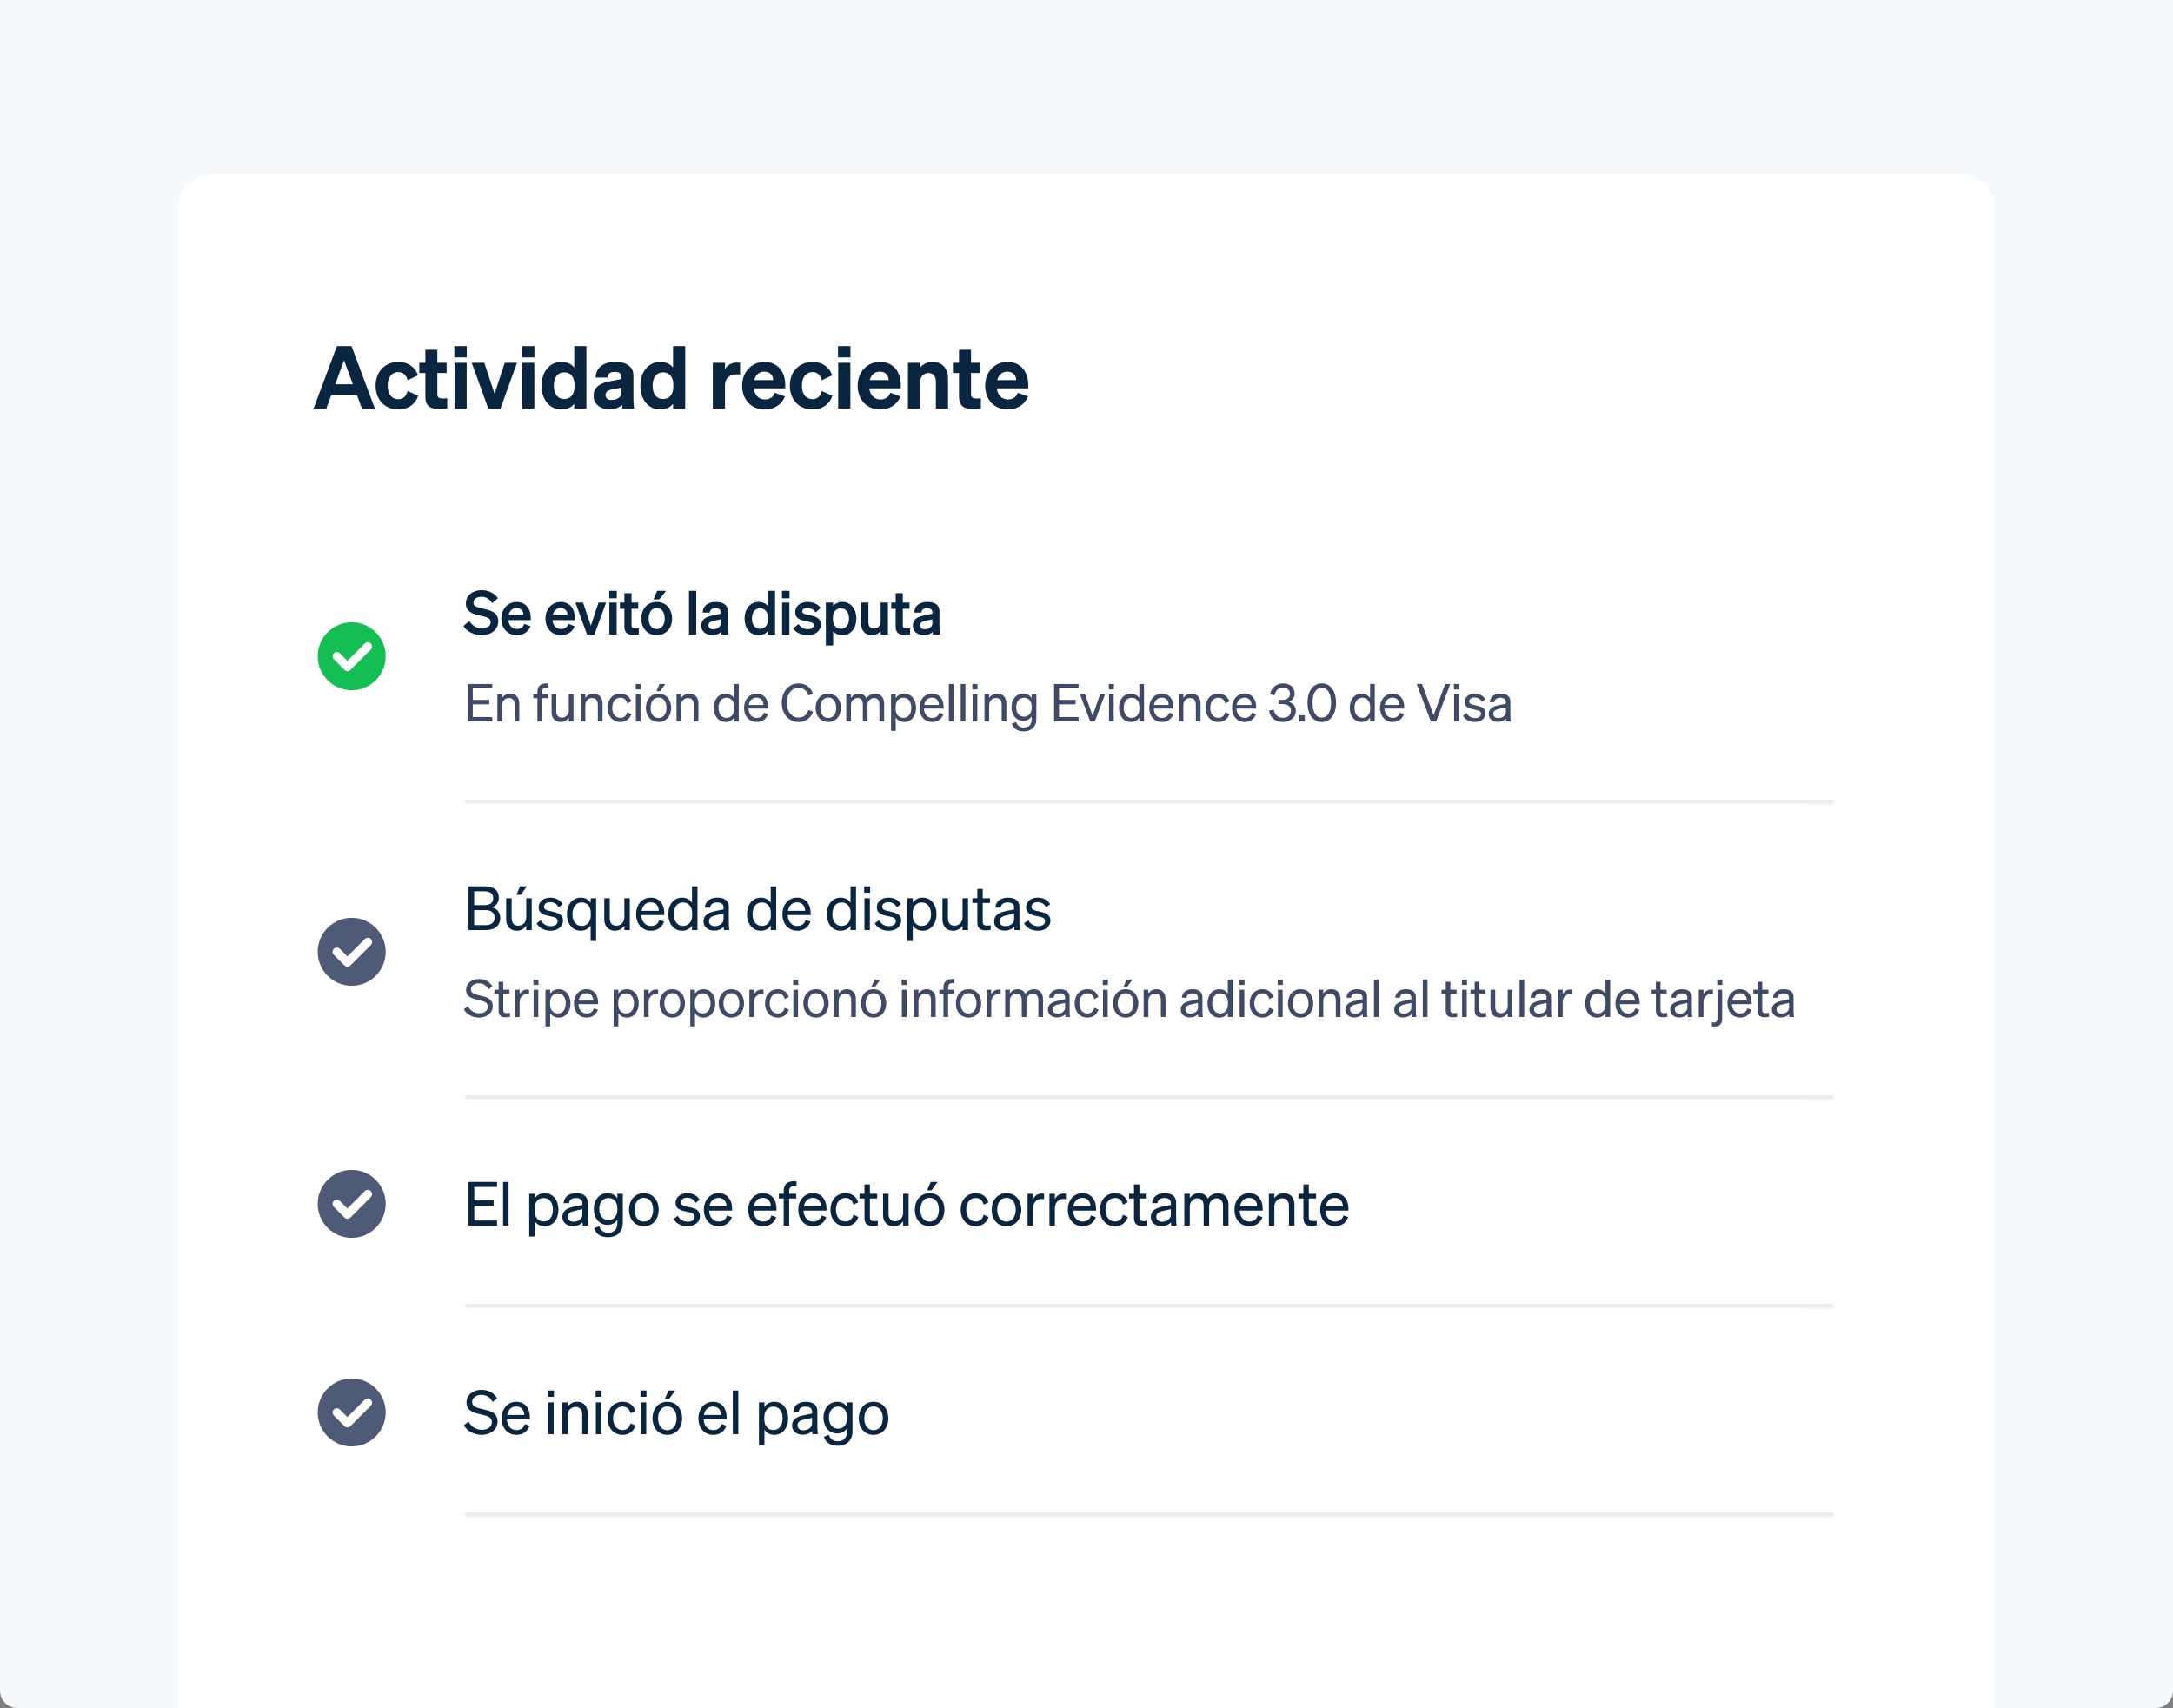 <svg width="500" height="393" viewBox="0 0 500 393" fill="none" xmlns="http://www.w3.org/2000/svg">
<rect x="0" y="0" width="500" height="393" fill="#808080" stroke="none"/>
<path d="M0 0H500V389C500 391.209 498.209 393 496 393H4C1.791 393 0 391.209 0 389V0Z" fill="#F6F9FC"/>
<path d="M41 48C41 43.582 44.582 40 49 40H451C455.418 40 459 43.582 459 48V393H41V48Z" fill="white"/>
<rect x="55.152" y="117" width="367" height="68" rx="7.819" fill="white"/>
<path fill-rule="evenodd" clip-rule="evenodd" d="M88.746 151C88.746 155.318 85.245 158.819 80.926 158.819C76.608 158.819 73.107 155.318 73.107 151C73.107 146.682 76.608 143.181 80.926 143.181C85.245 143.181 88.746 146.682 88.746 151ZM85.322 148.063C84.941 147.681 84.322 147.681 83.94 148.063L79.949 152.061L78.197 150.309C77.815 149.927 77.196 149.927 76.814 150.309C76.433 150.691 76.433 151.309 76.814 151.691L79.258 154.135C79.64 154.516 80.258 154.516 80.64 154.135L85.322 149.445C85.704 149.064 85.704 148.445 85.322 148.063Z" fill="#15BE53"/>
<mask id="path-5-inside-1_2517_12520" fill="white">
<path d="M106.7 117H422.152V185H106.7V117Z"/>
</mask>
<path d="M422.152 185V184H106.7V185V186H422.152V185Z" fill="#E7ECF1" mask="url(#path-5-inside-1_2517_12520)"/>
<path d="M106.63 144.04L108.002 142.906C108.702 143.998 109.752 144.628 110.9 144.628C112.034 144.628 112.888 144.11 112.888 143.144C112.888 142.122 111.838 141.982 110.34 141.618C108.828 141.254 107.204 140.806 107.204 138.846C107.204 136.984 108.8 135.794 110.83 135.794C112.552 135.794 113.896 136.606 114.568 137.656L113.252 138.79C112.692 137.922 111.95 137.32 110.774 137.32C109.696 137.32 108.954 137.866 108.954 138.664C108.954 139.546 109.724 139.728 111.082 140.036C112.706 140.4 114.652 140.778 114.652 142.962C114.652 144.936 112.916 146.154 110.844 146.154C109.122 146.154 107.414 145.328 106.63 144.04ZM118.934 146.154C116.834 146.154 115.364 144.6 115.364 142.332C115.364 140.176 116.82 138.51 118.864 138.51C120.992 138.51 122.126 140.12 122.126 142.136V142.696H116.974C117.1 143.956 117.856 144.726 118.934 144.726C119.76 144.726 120.418 144.306 120.642 143.55L122.084 144.096C121.566 145.384 120.404 146.154 118.934 146.154ZM118.85 139.924C117.982 139.924 117.31 140.442 117.058 141.436H120.432C120.418 140.624 119.914 139.924 118.85 139.924ZM129.079 146.154C126.979 146.154 125.509 144.6 125.509 142.332C125.509 140.176 126.965 138.51 129.009 138.51C131.137 138.51 132.271 140.12 132.271 142.136V142.696H127.119C127.245 143.956 128.001 144.726 129.079 144.726C129.905 144.726 130.563 144.306 130.787 143.55L132.229 144.096C131.711 145.384 130.549 146.154 129.079 146.154ZM128.995 139.924C128.127 139.924 127.455 140.442 127.203 141.436H130.577C130.563 140.624 130.059 139.924 128.995 139.924ZM136.772 146H135.078L132.39 138.65H134.154L135.946 143.984L137.724 138.65H139.46L136.772 146ZM140.189 137.67V135.948H141.925V137.67H140.189ZM141.897 138.65V146H140.217V138.65H141.897ZM143.665 144.152V140.078H142.643V138.65H143.665V136.494H145.317V138.65H146.857V140.078H145.317V143.886C145.317 144.544 145.695 144.614 146.297 144.614C146.577 144.614 146.731 144.6 146.983 144.572V145.986C146.675 146.042 146.255 146.084 145.821 146.084C144.421 146.084 143.665 145.65 143.665 144.152ZM150.361 137.922L151.201 135.948H153.273L151.691 137.922H150.361ZM154.645 142.332C154.645 144.614 153.175 146.154 151.103 146.154C149.031 146.154 147.561 144.614 147.561 142.332C147.561 140.05 149.031 138.51 151.103 138.51C153.175 138.51 154.645 140.05 154.645 142.332ZM149.255 142.332C149.255 143.83 149.969 144.74 151.103 144.74C152.237 144.74 152.951 143.83 152.951 142.332C152.951 140.834 152.237 139.924 151.103 139.924C149.969 139.924 149.255 140.834 149.255 142.332ZM160.216 135.948V146H158.536V135.948H160.216ZM167.487 144.236C167.487 144.838 167.515 145.468 167.599 146H165.961C165.933 145.818 165.919 145.622 165.919 145.412C165.443 145.874 164.715 146.126 163.833 146.126C162.433 146.126 161.355 145.272 161.355 143.956C161.355 142.556 162.405 141.94 163.819 141.646L165.849 141.226V140.862C165.849 140.204 165.387 139.966 164.631 139.966C163.749 139.966 163.371 140.316 163.329 140.96H161.691C161.747 139.266 163.035 138.51 164.729 138.51C166.451 138.51 167.487 139.266 167.487 140.596V144.236ZM165.849 143.41V142.514L164.267 142.85C163.553 143.004 163.021 143.228 163.021 143.886C163.021 144.46 163.441 144.782 164.085 144.782C164.981 144.782 165.849 144.306 165.849 143.41ZM174.556 146.154C172.498 146.154 171.322 144.418 171.322 142.332C171.322 140.246 172.498 138.51 174.556 138.51C175.508 138.51 176.208 138.888 176.67 139.434V135.948H178.35V146H176.67V145.23C176.208 145.776 175.508 146.154 174.556 146.154ZM176.712 142.122C176.712 140.736 175.928 139.98 174.892 139.98C173.674 139.98 173.016 140.932 173.016 142.332C173.016 143.732 173.674 144.684 174.892 144.684C175.928 144.684 176.712 143.914 176.712 142.556V142.122ZM179.932 137.67V135.948H181.668V137.67H179.932ZM181.64 138.65V146H179.96V138.65H181.64ZM182.484 144.6L183.744 143.592C184.178 144.306 185.018 144.782 185.872 144.782C186.586 144.782 187.244 144.53 187.244 143.872C187.244 143.242 186.628 143.172 185.466 142.934C184.304 142.696 182.974 142.402 182.974 140.834C182.974 139.49 184.15 138.51 185.844 138.51C187.132 138.51 188.28 139.084 188.812 139.896L187.678 140.918C187.258 140.26 186.558 139.882 185.746 139.882C185.06 139.882 184.612 140.19 184.612 140.68C184.612 141.212 185.144 141.31 186.068 141.506C187.314 141.772 188.882 142.038 188.882 143.718C188.882 145.202 187.524 146.154 185.858 146.154C184.5 146.154 183.142 145.608 182.484 144.6ZM193.816 146.154C192.864 146.154 192.164 145.776 191.702 145.23V148.52H190.022V138.65H191.702V139.434C192.164 138.888 192.864 138.51 193.816 138.51C195.874 138.51 197.05 140.246 197.05 142.332C197.05 144.418 195.874 146.154 193.816 146.154ZM191.66 142.122V142.556C191.66 143.914 192.444 144.684 193.48 144.684C194.698 144.684 195.356 143.732 195.356 142.332C195.356 140.932 194.698 139.98 193.48 139.98C192.444 139.98 191.66 140.736 191.66 142.122ZM204.316 138.65V146H202.636V145.216C202.216 145.706 201.586 146.154 200.634 146.154C199.094 146.154 198.142 145.104 198.142 143.522V138.65H199.822V143.158C199.822 144.054 200.214 144.628 201.124 144.628C201.88 144.628 202.636 144.068 202.636 143.018V138.65H204.316ZM206.09 144.152V140.078H205.068V138.65H206.09V136.494H207.742V138.65H209.282V140.078H207.742V143.886C207.742 144.544 208.12 144.614 208.722 144.614C209.002 144.614 209.156 144.6 209.408 144.572V145.986C209.1 146.042 208.68 146.084 208.246 146.084C206.846 146.084 206.09 145.65 206.09 144.152ZM216.172 144.236C216.172 144.838 216.2 145.468 216.284 146H214.646C214.618 145.818 214.604 145.622 214.604 145.412C214.128 145.874 213.4 146.126 212.518 146.126C211.118 146.126 210.04 145.272 210.04 143.956C210.04 142.556 211.09 141.94 212.504 141.646L214.534 141.226V140.862C214.534 140.204 214.072 139.966 213.316 139.966C212.434 139.966 212.056 140.316 212.014 140.96H210.376C210.432 139.266 211.72 138.51 213.414 138.51C215.136 138.51 216.172 139.266 216.172 140.596V144.236ZM214.534 143.41V142.514L212.952 142.85C212.238 143.004 211.706 143.228 211.706 143.886C211.706 144.46 212.126 144.782 212.77 144.782C213.666 144.782 214.534 144.306 214.534 143.41Z" fill="#0A2540"/>
<path d="M107.648 157.384H113.276V158.392H108.788V161.044H112.592V162.052H108.788V164.992H113.276V166H107.648V157.384ZM114.446 166V159.724H115.526V160.576C115.886 160.06 116.51 159.604 117.398 159.604C118.73 159.604 119.486 160.528 119.486 161.86V166H118.406V162.148C118.406 161.272 118.034 160.612 117.098 160.612C116.318 160.612 115.526 161.212 115.526 162.256V166H114.446ZM126.186 157.276V158.236C126.006 158.212 125.898 158.212 125.718 158.212C125.082 158.212 124.734 158.488 124.734 159.292V159.724H126.126V160.648H124.734V166H123.654V160.648H122.706V159.724H123.654V159.22C123.654 157.996 124.326 157.252 125.61 157.252C125.826 157.252 125.946 157.264 126.186 157.276ZM131.959 159.724V166H130.879V165.136C130.519 165.664 129.907 166.132 129.019 166.132C127.675 166.132 126.919 165.208 126.919 163.876V159.724H127.999V163.648C127.999 164.536 128.383 165.136 129.307 165.136C130.087 165.136 130.879 164.548 130.879 163.504V159.724H131.959ZM133.602 166V159.724H134.682V160.576C135.042 160.06 135.666 159.604 136.554 159.604C137.886 159.604 138.642 160.528 138.642 161.86V166H137.562V162.148C137.562 161.272 137.19 160.612 136.254 160.612C135.474 160.612 134.682 161.212 134.682 162.256V166H133.602ZM140.873 162.868C140.873 164.296 141.641 165.184 142.757 165.184C143.621 165.184 144.137 164.632 144.317 163.852L145.277 164.296C144.977 165.34 144.065 166.132 142.757 166.132C141.005 166.132 139.793 164.8 139.793 162.868C139.793 160.924 141.005 159.604 142.757 159.604C144.065 159.604 144.953 160.36 145.253 161.404L144.317 161.872C144.137 161.104 143.621 160.54 142.757 160.54C141.641 160.54 140.873 161.428 140.873 162.868ZM146.261 158.632V157.384H147.437V158.632H146.261ZM147.389 159.724V166H146.309V159.724H147.389ZM151.033 159.052L151.741 157.384H153.097L151.885 159.052H151.033ZM154.441 162.868C154.441 164.812 153.241 166.132 151.525 166.132C149.809 166.132 148.609 164.812 148.609 162.868C148.609 160.924 149.809 159.604 151.525 159.604C153.241 159.604 154.441 160.924 154.441 162.868ZM149.701 162.868C149.701 164.296 150.421 165.208 151.525 165.208C152.629 165.208 153.349 164.296 153.349 162.868C153.349 161.428 152.629 160.516 151.525 160.516C150.421 160.516 149.701 161.428 149.701 162.868ZM155.664 166V159.724H156.744V160.576C157.104 160.06 157.728 159.604 158.616 159.604C159.948 159.604 160.704 160.528 160.704 161.86V166H159.624V162.148C159.624 161.272 159.252 160.612 158.316 160.612C157.536 160.612 156.744 161.212 156.744 162.256V166H155.664ZM166.971 166.132C165.231 166.132 164.235 164.644 164.235 162.868C164.235 161.08 165.231 159.604 166.971 159.604C167.847 159.604 168.543 160.024 168.915 160.636V157.384H169.995V166H168.915V165.088C168.543 165.712 167.847 166.132 166.971 166.132ZM168.939 162.652C168.939 161.188 168.051 160.552 167.163 160.552C165.987 160.552 165.327 161.512 165.327 162.868C165.327 164.212 165.987 165.184 167.163 165.184C168.051 165.184 168.939 164.536 168.939 163.096V162.652ZM174.138 166.132C172.398 166.132 171.198 164.8 171.198 162.868C171.198 160.996 172.386 159.604 174.09 159.604C175.842 159.604 176.766 160.936 176.766 162.676V163.036H172.23C172.29 164.356 173.046 165.196 174.138 165.196C174.978 165.196 175.578 164.74 175.77 163.996L176.718 164.332C176.334 165.448 175.386 166.132 174.138 166.132ZM174.078 160.528C173.166 160.528 172.482 161.14 172.29 162.208H175.674C175.65 161.32 175.17 160.528 174.078 160.528ZM181.037 161.692C181.037 163.732 182.165 165.112 183.761 165.112C184.877 165.112 185.681 164.464 185.993 163.372L187.085 163.732C186.581 165.22 185.405 166.132 183.761 166.132C181.529 166.132 179.885 164.32 179.885 161.692C179.885 159.064 181.529 157.252 183.761 157.252C185.405 157.252 186.581 158.164 187.085 159.652L185.993 160.012C185.681 158.92 184.877 158.272 183.761 158.272C182.165 158.272 181.037 159.652 181.037 161.692ZM193.5 162.868C193.5 164.812 192.3 166.132 190.584 166.132C188.868 166.132 187.668 164.812 187.668 162.868C187.668 160.924 188.868 159.604 190.584 159.604C192.3 159.604 193.5 160.924 193.5 162.868ZM188.76 162.868C188.76 164.296 189.48 165.208 190.584 165.208C191.688 165.208 192.408 164.296 192.408 162.868C192.408 161.428 191.688 160.516 190.584 160.516C189.48 160.516 188.76 161.428 188.76 162.868ZM195.803 162.244V166H194.723V159.724H195.803V160.576C196.139 160.06 196.739 159.604 197.615 159.604C198.455 159.604 199.043 160.024 199.355 160.672C199.703 160.156 200.375 159.604 201.359 159.604C202.655 159.604 203.435 160.528 203.435 161.86V166H202.355V162.148C202.355 161.272 201.995 160.612 201.107 160.612C200.387 160.612 199.619 161.224 199.619 162.244V166H198.539V162.148C198.539 161.272 198.179 160.612 197.291 160.612C196.571 160.612 195.803 161.224 195.803 162.244ZM208.05 166.132C207.174 166.132 206.478 165.712 206.106 165.088V168.16H205.026V159.724H206.106V160.636C206.478 160.024 207.174 159.604 208.05 159.604C209.79 159.604 210.786 161.08 210.786 162.868C210.786 164.644 209.79 166.132 208.05 166.132ZM206.082 162.652V163.096C206.082 164.536 206.97 165.184 207.858 165.184C209.034 165.184 209.694 164.212 209.694 162.868C209.694 161.512 209.034 160.552 207.858 160.552C206.97 160.552 206.082 161.188 206.082 162.652ZM214.508 166.132C212.768 166.132 211.568 164.8 211.568 162.868C211.568 160.996 212.756 159.604 214.46 159.604C216.212 159.604 217.136 160.936 217.136 162.676V163.036H212.6C212.66 164.356 213.416 165.196 214.508 165.196C215.348 165.196 215.948 164.74 216.14 163.996L217.088 164.332C216.704 165.448 215.756 166.132 214.508 166.132ZM214.448 160.528C213.536 160.528 212.852 161.14 212.66 162.208H216.044C216.02 161.32 215.54 160.528 214.448 160.528ZM219.41 157.384V166H218.33V157.384H219.41ZM222.143 157.384V166H221.063V157.384H222.143ZM223.747 158.632V157.384H224.923V158.632H223.747ZM224.875 159.724V166H223.795V159.724H224.875ZM226.527 166V159.724H227.607V160.576C227.967 160.06 228.591 159.604 229.479 159.604C230.811 159.604 231.567 160.528 231.567 161.86V166H230.487V162.148C230.487 161.272 230.115 160.612 229.179 160.612C228.399 160.612 227.607 161.212 227.607 162.256V166H226.527ZM238.466 165.436C238.466 167.272 237.254 168.292 235.55 168.292C234.17 168.292 233.162 167.656 232.814 166.504L233.822 166.12C234.026 166.924 234.674 167.392 235.55 167.392C236.654 167.392 237.386 166.828 237.386 165.52V164.812C237.05 165.424 236.342 165.856 235.466 165.856C233.75 165.856 232.742 164.44 232.742 162.724C232.742 161.02 233.75 159.604 235.466 159.604C236.33 159.604 237.05 160.036 237.386 160.648V159.724H238.466V165.436ZM237.398 162.628C237.398 161.224 236.558 160.552 235.658 160.552C234.518 160.552 233.822 161.404 233.822 162.724C233.822 164.044 234.518 164.908 235.658 164.908C236.558 164.908 237.398 164.236 237.398 162.856V162.628ZM242.542 157.384H248.17V158.392H243.682V161.044H247.486V162.052H243.682V164.992H248.17V166H242.542V157.384ZM251.922 166H250.854L248.502 159.724H249.642L251.406 164.68L253.146 159.724H254.274L251.922 166ZM255.129 158.632V157.384H256.305V158.632H255.129ZM256.257 159.724V166H255.177V159.724H256.257ZM260.213 166.132C258.473 166.132 257.477 164.644 257.477 162.868C257.477 161.08 258.473 159.604 260.213 159.604C261.089 159.604 261.785 160.024 262.157 160.636V157.384H263.237V166H262.157V165.088C261.785 165.712 261.089 166.132 260.213 166.132ZM262.181 162.652C262.181 161.188 261.293 160.552 260.405 160.552C259.229 160.552 258.569 161.512 258.569 162.868C258.569 164.212 259.229 165.184 260.405 165.184C261.293 165.184 262.181 164.536 262.181 163.096V162.652ZM267.38 166.132C265.64 166.132 264.44 164.8 264.44 162.868C264.44 160.996 265.628 159.604 267.332 159.604C269.084 159.604 270.008 160.936 270.008 162.676V163.036H265.472C265.532 164.356 266.288 165.196 267.38 165.196C268.22 165.196 268.82 164.74 269.012 163.996L269.96 164.332C269.576 165.448 268.628 166.132 267.38 166.132ZM267.32 160.528C266.408 160.528 265.724 161.14 265.532 162.208H268.916C268.892 161.32 268.412 160.528 267.32 160.528ZM271.202 166V159.724H272.282V160.576C272.642 160.06 273.266 159.604 274.154 159.604C275.486 159.604 276.242 160.528 276.242 161.86V166H275.162V162.148C275.162 161.272 274.79 160.612 273.854 160.612C273.074 160.612 272.282 161.212 272.282 162.256V166H271.202ZM278.473 162.868C278.473 164.296 279.241 165.184 280.357 165.184C281.221 165.184 281.737 164.632 281.917 163.852L282.877 164.296C282.577 165.34 281.665 166.132 280.357 166.132C278.605 166.132 277.393 164.8 277.393 162.868C277.393 160.924 278.605 159.604 280.357 159.604C281.665 159.604 282.553 160.36 282.853 161.404L281.917 161.872C281.737 161.104 281.221 160.54 280.357 160.54C279.241 160.54 278.473 161.428 278.473 162.868ZM286.417 166.132C284.677 166.132 283.477 164.8 283.477 162.868C283.477 160.996 284.665 159.604 286.369 159.604C288.121 159.604 289.045 160.936 289.045 162.676V163.036H284.509C284.569 164.356 285.325 165.196 286.417 165.196C287.257 165.196 287.857 164.74 288.049 163.996L288.997 164.332C288.613 165.448 287.665 166.132 286.417 166.132ZM286.357 160.528C285.445 160.528 284.761 161.14 284.569 162.208H287.953C287.929 161.32 287.449 160.528 286.357 160.528ZM295.211 166.132C293.567 166.132 292.259 165.232 291.983 163.516L293.099 163.276C293.267 164.476 294.119 165.172 295.199 165.172C296.291 165.172 297.047 164.548 297.047 163.528C297.047 162.508 296.219 162.004 295.127 162.004H294.203V161.032H295.139C296.135 161.032 296.807 160.528 296.807 159.664C296.807 158.776 296.195 158.224 295.211 158.224C294.179 158.224 293.459 158.908 293.267 159.988L292.235 159.784C292.463 158.344 293.579 157.252 295.235 157.252C296.915 157.252 297.887 158.236 297.887 159.604C297.887 160.54 297.287 161.26 296.555 161.5C297.419 161.74 298.163 162.4 298.163 163.588C298.163 165.004 296.999 166.132 295.211 166.132ZM298.873 166V164.584H300.241V166H298.873ZM300.851 161.692C300.851 159.064 302.087 157.252 304.139 157.252C306.179 157.252 307.415 159.064 307.415 161.692C307.415 164.32 306.179 166.132 304.139 166.132C302.087 166.132 300.851 164.32 300.851 161.692ZM302.003 161.692C302.003 163.708 302.735 165.124 304.139 165.124C305.531 165.124 306.275 163.708 306.275 161.692C306.275 159.676 305.531 158.26 304.139 158.26C302.735 158.26 302.003 159.676 302.003 161.692ZM313.306 166.132C311.566 166.132 310.57 164.644 310.57 162.868C310.57 161.08 311.566 159.604 313.306 159.604C314.182 159.604 314.878 160.024 315.25 160.636V157.384H316.33V166H315.25V165.088C314.878 165.712 314.182 166.132 313.306 166.132ZM315.274 162.652C315.274 161.188 314.386 160.552 313.498 160.552C312.322 160.552 311.662 161.512 311.662 162.868C311.662 164.212 312.322 165.184 313.498 165.184C314.386 165.184 315.274 164.536 315.274 163.096V162.652ZM320.473 166.132C318.733 166.132 317.533 164.8 317.533 162.868C317.533 160.996 318.721 159.604 320.425 159.604C322.177 159.604 323.101 160.936 323.101 162.676V163.036H318.565C318.625 164.356 319.381 165.196 320.473 165.196C321.313 165.196 321.913 164.74 322.105 163.996L323.053 164.332C322.669 165.448 321.721 166.132 320.473 166.132ZM320.413 160.528C319.501 160.528 318.817 161.14 318.625 162.208H322.009C321.985 161.32 321.505 160.528 320.413 160.528ZM330.455 166H329.243L325.967 157.384H327.203L329.867 164.56L332.531 157.384H333.707L330.455 166ZM334.539 158.632V157.384H335.715V158.632H334.539ZM335.667 159.724V166H334.587V159.724H335.667ZM336.623 164.668L337.463 164.056C337.799 164.788 338.567 165.232 339.383 165.232C340.115 165.232 340.763 164.92 340.763 164.236C340.763 163.552 340.163 163.456 339.131 163.24C338.099 163.012 337.019 162.784 337.019 161.5C337.019 160.384 337.991 159.604 339.323 159.604C340.451 159.604 341.375 160.156 341.747 160.9L340.979 161.512C340.655 160.888 340.067 160.492 339.275 160.492C338.555 160.492 338.075 160.852 338.075 161.416C338.075 162.004 338.627 162.112 339.503 162.304C340.583 162.556 341.819 162.772 341.819 164.14C341.819 165.34 340.727 166.132 339.383 166.132C338.243 166.132 337.103 165.64 336.623 164.668ZM347.529 164.632C347.529 165.1 347.565 165.604 347.625 166H346.557C346.533 165.82 346.521 165.604 346.509 165.352C346.125 165.808 345.429 166.108 344.613 166.108C343.473 166.108 342.537 165.424 342.537 164.296C342.537 163.048 343.521 162.52 344.925 162.244L346.485 161.932V161.548C346.485 160.852 345.981 160.552 345.213 160.552C344.385 160.552 343.929 160.9 343.845 161.572H342.789C342.885 160.24 343.929 159.604 345.273 159.604C346.665 159.604 347.529 160.24 347.529 161.392V164.632ZM346.485 163.864V162.772L345.213 163.036C344.253 163.228 343.617 163.492 343.617 164.248C343.617 164.86 344.073 165.232 344.757 165.232C345.681 165.232 346.485 164.668 346.485 163.864Z" fill="#3F4B66"/>
<rect x="55.152" y="185" width="367" height="68" rx="7.819" fill="white"/>
<path fill-rule="evenodd" clip-rule="evenodd" d="M88.746 219C88.746 223.318 85.245 226.819 80.926 226.819C76.608 226.819 73.107 223.318 73.107 219C73.107 214.682 76.608 211.181 80.926 211.181C85.245 211.181 88.746 214.682 88.746 219ZM85.322 216.063C84.941 215.681 84.322 215.681 83.94 216.063L79.949 220.061L78.197 218.309C77.815 217.927 77.196 217.927 76.814 218.309C76.433 218.691 76.433 219.309 76.814 219.691L79.258 222.135C79.64 222.516 80.258 222.516 80.64 222.135L85.322 217.445C85.704 217.064 85.704 216.445 85.322 216.063Z" fill="#4F5B76"/>
<mask id="path-11-inside-2_2517_12520" fill="white">
<path d="M106.7 185H422.152V253H106.7V185Z"/>
</mask>
<path d="M422.152 253V252H106.7V253V254H422.152V253Z" fill="#E7ECF1" mask="url(#path-11-inside-2_2517_12520)"/>
<path d="M107.806 214V203.948H111.516C113.644 203.948 114.778 204.886 114.778 206.566C114.778 207.854 113.994 208.498 113.224 208.764C114.358 209.072 115.114 209.954 115.114 211.228C115.114 212.978 113.84 214 111.81 214H107.806ZM109.108 208.26H111.404C112.748 208.26 113.49 207.742 113.49 206.678C113.49 205.6 112.748 205.082 111.404 205.082H109.108V208.26ZM109.108 209.408V212.866H111.754C113.098 212.866 113.826 212.166 113.826 211.13C113.826 210.108 113.098 209.408 111.754 209.408H109.108ZM118.837 205.894L119.663 203.948H121.245L119.831 205.894H118.837ZM122.351 206.678V214H121.091V212.992C120.671 213.608 119.957 214.154 118.921 214.154C117.353 214.154 116.471 213.076 116.471 211.522V206.678H117.731V211.256C117.731 212.292 118.179 212.992 119.257 212.992C120.167 212.992 121.091 212.306 121.091 211.088V206.678H122.351ZM123.481 212.446L124.461 211.732C124.853 212.586 125.749 213.104 126.701 213.104C127.555 213.104 128.311 212.74 128.311 211.942C128.311 211.144 127.611 211.032 126.407 210.78C125.203 210.514 123.943 210.248 123.943 208.75C123.943 207.448 125.077 206.538 126.631 206.538C127.947 206.538 129.025 207.182 129.459 208.05L128.563 208.764C128.185 208.036 127.499 207.574 126.575 207.574C125.735 207.574 125.175 207.994 125.175 208.652C125.175 209.338 125.819 209.464 126.841 209.688C128.101 209.982 129.543 210.234 129.543 211.83C129.543 213.23 128.269 214.154 126.701 214.154C125.371 214.154 124.041 213.58 123.481 212.446ZM133.639 214.154C131.609 214.154 130.447 212.418 130.447 210.346C130.447 208.26 131.609 206.538 133.639 206.538C134.661 206.538 135.473 207.028 135.907 207.742V206.678H137.167V216.52H135.907V212.936C135.473 213.664 134.661 214.154 133.639 214.154ZM135.935 210.094C135.935 208.386 134.899 207.644 133.863 207.644C132.491 207.644 131.721 208.764 131.721 210.346C131.721 211.914 132.491 213.048 133.863 213.048C134.899 213.048 135.935 212.292 135.935 210.612V210.094ZM144.923 206.678V214H143.663V212.992C143.243 213.608 142.529 214.154 141.493 214.154C139.925 214.154 139.043 213.076 139.043 211.522V206.678H140.303V211.256C140.303 212.292 140.751 212.992 141.829 212.992C142.739 212.992 143.663 212.306 143.663 211.088V206.678H144.923ZM149.791 214.154C147.761 214.154 146.361 212.6 146.361 210.346C146.361 208.162 147.747 206.538 149.735 206.538C151.779 206.538 152.857 208.092 152.857 210.122V210.542H147.565C147.635 212.082 148.517 213.062 149.791 213.062C150.771 213.062 151.471 212.53 151.695 211.662L152.801 212.054C152.353 213.356 151.247 214.154 149.791 214.154ZM149.721 207.616C148.657 207.616 147.859 208.33 147.635 209.576H151.583C151.555 208.54 150.995 207.616 149.721 207.616ZM156.963 214.154C154.933 214.154 153.771 212.418 153.771 210.346C153.771 208.26 154.933 206.538 156.963 206.538C157.985 206.538 158.797 207.028 159.231 207.742V203.948H160.491V214H159.231V212.936C158.797 213.664 157.985 214.154 156.963 214.154ZM159.259 210.094C159.259 208.386 158.223 207.644 157.187 207.644C155.815 207.644 155.045 208.764 155.045 210.346C155.045 211.914 155.815 213.048 157.187 213.048C158.223 213.048 159.259 212.292 159.259 210.612V210.094ZM167.701 212.404C167.701 212.95 167.743 213.538 167.813 214H166.567C166.539 213.79 166.525 213.538 166.511 213.244C166.063 213.776 165.251 214.126 164.299 214.126C162.969 214.126 161.877 213.328 161.877 212.012C161.877 210.556 163.025 209.94 164.663 209.618L166.483 209.254V208.806C166.483 207.994 165.895 207.644 164.999 207.644C164.033 207.644 163.501 208.05 163.403 208.834H162.171C162.283 207.28 163.501 206.538 165.069 206.538C166.693 206.538 167.701 207.28 167.701 208.624V212.404ZM166.483 211.508V210.234L164.999 210.542C163.879 210.766 163.137 211.074 163.137 211.956C163.137 212.67 163.669 213.104 164.467 213.104C165.545 213.104 166.483 212.446 166.483 211.508ZM175.078 214.154C173.048 214.154 171.886 212.418 171.886 210.346C171.886 208.26 173.048 206.538 175.078 206.538C176.1 206.538 176.912 207.028 177.346 207.742V203.948H178.606V214H177.346V212.936C176.912 213.664 176.1 214.154 175.078 214.154ZM177.374 210.094C177.374 208.386 176.338 207.644 175.302 207.644C173.93 207.644 173.16 208.764 173.16 210.346C173.16 211.914 173.93 213.048 175.302 213.048C176.338 213.048 177.374 212.292 177.374 210.612V210.094ZM183.464 214.154C181.434 214.154 180.034 212.6 180.034 210.346C180.034 208.162 181.42 206.538 183.408 206.538C185.452 206.538 186.53 208.092 186.53 210.122V210.542H181.238C181.308 212.082 182.19 213.062 183.464 213.062C184.444 213.062 185.144 212.53 185.368 211.662L186.474 212.054C186.026 213.356 184.92 214.154 183.464 214.154ZM183.394 207.616C182.33 207.616 181.532 208.33 181.308 209.576H185.256C185.228 208.54 184.668 207.616 183.394 207.616ZM193.439 214.154C191.409 214.154 190.247 212.418 190.247 210.346C190.247 208.26 191.409 206.538 193.439 206.538C194.461 206.538 195.273 207.028 195.707 207.742V203.948H196.967V214H195.707V212.936C195.273 213.664 194.461 214.154 193.439 214.154ZM195.735 210.094C195.735 208.386 194.699 207.644 193.663 207.644C192.291 207.644 191.521 208.764 191.521 210.346C191.521 211.914 192.291 213.048 193.663 213.048C194.699 213.048 195.735 212.292 195.735 210.612V210.094ZM198.843 205.404V203.948H200.215V205.404H198.843ZM200.159 206.678V214H198.899V206.678H200.159ZM201.3 212.446L202.28 211.732C202.672 212.586 203.568 213.104 204.52 213.104C205.374 213.104 206.13 212.74 206.13 211.942C206.13 211.144 205.43 211.032 204.226 210.78C203.022 210.514 201.762 210.248 201.762 208.75C201.762 207.448 202.896 206.538 204.45 206.538C205.766 206.538 206.844 207.182 207.278 208.05L206.382 208.764C206.004 208.036 205.318 207.574 204.394 207.574C203.554 207.574 202.994 207.994 202.994 208.652C202.994 209.338 203.638 209.464 204.66 209.688C205.92 209.982 207.362 210.234 207.362 211.83C207.362 213.23 206.088 214.154 204.52 214.154C203.19 214.154 201.86 213.58 201.3 212.446ZM212.298 214.154C211.276 214.154 210.464 213.664 210.03 212.936V216.52H208.77V206.678H210.03V207.742C210.464 207.028 211.276 206.538 212.298 206.538C214.328 206.538 215.49 208.26 215.49 210.346C215.49 212.418 214.328 214.154 212.298 214.154ZM210.002 210.094V210.612C210.002 212.292 211.038 213.048 212.074 213.048C213.446 213.048 214.216 211.914 214.216 210.346C214.216 208.764 213.446 207.644 212.074 207.644C211.038 207.644 210.002 208.386 210.002 210.094ZM222.742 206.678V214H221.482V212.992C221.062 213.608 220.348 214.154 219.312 214.154C217.744 214.154 216.862 213.076 216.862 211.522V206.678H218.122V211.256C218.122 212.292 218.57 212.992 219.648 212.992C220.558 212.992 221.482 212.306 221.482 211.088V206.678H222.742ZM224.88 212.25V207.756H223.746V206.678H224.88V204.536H226.126V206.678H227.792V207.756H226.126V212.054C226.126 212.824 226.504 212.964 227.148 212.964C227.442 212.964 227.652 212.95 227.946 212.88V213.958C227.624 214.028 227.26 214.07 226.84 214.07C225.594 214.07 224.88 213.65 224.88 212.25ZM234.569 212.404C234.569 212.95 234.611 213.538 234.681 214H233.435C233.407 213.79 233.393 213.538 233.379 213.244C232.931 213.776 232.119 214.126 231.167 214.126C229.837 214.126 228.745 213.328 228.745 212.012C228.745 210.556 229.893 209.94 231.531 209.618L233.351 209.254V208.806C233.351 207.994 232.763 207.644 231.867 207.644C230.901 207.644 230.369 208.05 230.271 208.834H229.039C229.151 207.28 230.369 206.538 231.937 206.538C233.561 206.538 234.569 207.28 234.569 208.624V212.404ZM233.351 211.508V210.234L231.867 210.542C230.747 210.766 230.005 211.074 230.005 211.956C230.005 212.67 230.537 213.104 231.335 213.104C232.413 213.104 233.351 212.446 233.351 211.508ZM235.643 212.446L236.623 211.732C237.015 212.586 237.911 213.104 238.863 213.104C239.717 213.104 240.473 212.74 240.473 211.942C240.473 211.144 239.773 211.032 238.569 210.78C237.365 210.514 236.105 210.248 236.105 208.75C236.105 207.448 237.239 206.538 238.793 206.538C240.109 206.538 241.187 207.182 241.621 208.05L240.725 208.764C240.347 208.036 239.661 207.574 238.737 207.574C237.897 207.574 237.337 207.994 237.337 208.652C237.337 209.338 237.981 209.464 239.003 209.688C240.263 209.982 241.705 210.234 241.705 211.83C241.705 213.23 240.431 214.154 238.863 214.154C237.533 214.154 236.203 213.58 235.643 212.446Z" fill="#0A2540"/>
<path d="M106.748 232.224L107.648 231.504C108.188 232.536 109.16 233.136 110.276 233.136C111.392 233.136 112.256 232.584 112.256 231.6C112.256 230.556 111.26 230.376 109.952 230.064C108.596 229.74 107.252 229.368 107.252 227.748C107.252 226.236 108.56 225.252 110.192 225.252C111.692 225.252 112.772 225.972 113.288 226.944L112.412 227.64C111.968 226.812 111.284 226.248 110.168 226.248C109.124 226.248 108.368 226.824 108.368 227.652C108.368 228.564 109.172 228.756 110.384 229.044C111.812 229.38 113.384 229.68 113.384 231.504C113.384 233.112 111.956 234.132 110.252 234.132C108.764 234.132 107.336 233.388 106.748 232.224ZM114.731 232.5V228.648H113.759V227.724H114.731V225.888H115.799V227.724H117.227V228.648H115.799V232.332C115.799 232.992 116.123 233.112 116.675 233.112C116.927 233.112 117.107 233.1 117.359 233.04V233.964C117.083 234.024 116.771 234.06 116.411 234.06C115.343 234.06 114.731 233.7 114.731 232.5ZM121.743 227.7V228.792C121.563 228.756 121.419 228.744 121.215 228.744C120.303 228.744 119.571 229.464 119.571 230.568V234H118.491V227.724H119.571V228.792C119.847 228.156 120.459 227.676 121.311 227.676C121.479 227.676 121.635 227.688 121.743 227.7ZM122.734 226.632V225.384H123.91V226.632H122.734ZM123.862 227.724V234H122.782V227.724H123.862ZM128.538 234.132C127.662 234.132 126.966 233.712 126.594 233.088V236.16H125.514V227.724H126.594V228.636C126.966 228.024 127.662 227.604 128.538 227.604C130.278 227.604 131.274 229.08 131.274 230.868C131.274 232.644 130.278 234.132 128.538 234.132ZM126.57 230.652V231.096C126.57 232.536 127.458 233.184 128.346 233.184C129.522 233.184 130.182 232.212 130.182 230.868C130.182 229.512 129.522 228.552 128.346 228.552C127.458 228.552 126.57 229.188 126.57 230.652ZM134.996 234.132C133.256 234.132 132.056 232.8 132.056 230.868C132.056 228.996 133.244 227.604 134.948 227.604C136.7 227.604 137.624 228.936 137.624 230.676V231.036H133.088C133.148 232.356 133.904 233.196 134.996 233.196C135.836 233.196 136.436 232.74 136.628 231.996L137.576 232.332C137.192 233.448 136.244 234.132 134.996 234.132ZM134.936 228.528C134.024 228.528 133.34 229.14 133.148 230.208H136.532C136.508 229.32 136.028 228.528 134.936 228.528ZM144.223 234.132C143.347 234.132 142.651 233.712 142.279 233.088V236.16H141.199V227.724H142.279V228.636C142.651 228.024 143.347 227.604 144.223 227.604C145.963 227.604 146.959 229.08 146.959 230.868C146.959 232.644 145.963 234.132 144.223 234.132ZM142.255 230.652V231.096C142.255 232.536 143.143 233.184 144.031 233.184C145.207 233.184 145.867 232.212 145.867 230.868C145.867 229.512 145.207 228.552 144.031 228.552C143.143 228.552 142.255 229.188 142.255 230.652ZM151.426 227.7V228.792C151.246 228.756 151.102 228.744 150.898 228.744C149.986 228.744 149.254 229.464 149.254 230.568V234H148.174V227.724H149.254V228.792C149.53 228.156 150.142 227.676 150.994 227.676C151.162 227.676 151.318 227.688 151.426 227.7ZM157.607 230.868C157.607 232.812 156.407 234.132 154.691 234.132C152.975 234.132 151.775 232.812 151.775 230.868C151.775 228.924 152.975 227.604 154.691 227.604C156.407 227.604 157.607 228.924 157.607 230.868ZM152.867 230.868C152.867 232.296 153.587 233.208 154.691 233.208C155.795 233.208 156.515 232.296 156.515 230.868C156.515 229.428 155.795 228.516 154.691 228.516C153.587 228.516 152.867 229.428 152.867 230.868ZM161.854 234.132C160.978 234.132 160.282 233.712 159.91 233.088V236.16H158.83V227.724H159.91V228.636C160.282 228.024 160.978 227.604 161.854 227.604C163.594 227.604 164.59 229.08 164.59 230.868C164.59 232.644 163.594 234.132 161.854 234.132ZM159.886 230.652V231.096C159.886 232.536 160.774 233.184 161.662 233.184C162.838 233.184 163.498 232.212 163.498 230.868C163.498 229.512 162.838 228.552 161.662 228.552C160.774 228.552 159.886 229.188 159.886 230.652ZM171.204 230.868C171.204 232.812 170.004 234.132 168.288 234.132C166.572 234.132 165.372 232.812 165.372 230.868C165.372 228.924 166.572 227.604 168.288 227.604C170.004 227.604 171.204 228.924 171.204 230.868ZM166.464 230.868C166.464 232.296 167.184 233.208 168.288 233.208C169.392 233.208 170.112 232.296 170.112 230.868C170.112 229.428 169.392 228.516 168.288 228.516C167.184 228.516 166.464 229.428 166.464 230.868ZM175.679 227.7V228.792C175.499 228.756 175.355 228.744 175.151 228.744C174.239 228.744 173.507 229.464 173.507 230.568V234H172.427V227.724H173.507V228.792C173.783 228.156 174.395 227.676 175.247 227.676C175.415 227.676 175.571 227.688 175.679 227.7ZM177.108 230.868C177.108 232.296 177.876 233.184 178.992 233.184C179.856 233.184 180.372 232.632 180.552 231.852L181.512 232.296C181.212 233.34 180.3 234.132 178.992 234.132C177.24 234.132 176.028 232.8 176.028 230.868C176.028 228.924 177.24 227.604 178.992 227.604C180.3 227.604 181.188 228.36 181.488 229.404L180.552 229.872C180.372 229.104 179.856 228.54 178.992 228.54C177.876 228.54 177.108 229.428 177.108 230.868ZM182.496 226.632V225.384H183.672V226.632H182.496ZM183.624 227.724V234H182.544V227.724H183.624ZM190.676 230.868C190.676 232.812 189.476 234.132 187.76 234.132C186.044 234.132 184.844 232.812 184.844 230.868C184.844 228.924 186.044 227.604 187.76 227.604C189.476 227.604 190.676 228.924 190.676 230.868ZM185.936 230.868C185.936 232.296 186.656 233.208 187.76 233.208C188.864 233.208 189.584 232.296 189.584 230.868C189.584 229.428 188.864 228.516 187.76 228.516C186.656 228.516 185.936 229.428 185.936 230.868ZM191.899 234V227.724H192.979V228.576C193.339 228.06 193.963 227.604 194.851 227.604C196.183 227.604 196.939 228.528 196.939 229.86V234H195.859V230.148C195.859 229.272 195.487 228.612 194.551 228.612C193.771 228.612 192.979 229.212 192.979 230.256V234H191.899ZM200.514 227.052L201.222 225.384H202.578L201.366 227.052H200.514ZM203.922 230.868C203.922 232.812 202.722 234.132 201.006 234.132C199.29 234.132 198.09 232.812 198.09 230.868C198.09 228.924 199.29 227.604 201.006 227.604C202.722 227.604 203.922 228.924 203.922 230.868ZM199.182 230.868C199.182 232.296 199.902 233.208 201.006 233.208C202.11 233.208 202.83 232.296 202.83 230.868C202.83 229.428 202.11 228.516 201.006 228.516C199.902 228.516 199.182 229.428 199.182 230.868ZM207.478 226.632V225.384H208.654V226.632H207.478ZM208.606 227.724V234H207.526V227.724H208.606ZM210.258 234V227.724H211.338V228.576C211.698 228.06 212.322 227.604 213.21 227.604C214.542 227.604 215.298 228.528 215.298 229.86V234H214.218V230.148C214.218 229.272 213.846 228.612 212.91 228.612C212.13 228.612 211.338 229.212 211.338 230.256V234H210.258ZM219.617 225.276V226.236C219.437 226.212 219.329 226.212 219.149 226.212C218.513 226.212 218.165 226.488 218.165 227.292V227.724H219.557V228.648H218.165V234H217.085V228.648H216.137V227.724H217.085V227.22C217.085 225.996 217.757 225.252 219.041 225.252C219.257 225.252 219.377 225.264 219.617 225.276ZM225.775 230.868C225.775 232.812 224.575 234.132 222.859 234.132C221.143 234.132 219.943 232.812 219.943 230.868C219.943 228.924 221.143 227.604 222.859 227.604C224.575 227.604 225.775 228.924 225.775 230.868ZM221.035 230.868C221.035 232.296 221.755 233.208 222.859 233.208C223.963 233.208 224.683 232.296 224.683 230.868C224.683 229.428 223.963 228.516 222.859 228.516C221.755 228.516 221.035 229.428 221.035 230.868ZM230.25 227.7V228.792C230.07 228.756 229.926 228.744 229.722 228.744C228.81 228.744 228.078 229.464 228.078 230.568V234H226.998V227.724H228.078V228.792C228.354 228.156 228.966 227.676 229.818 227.676C229.986 227.676 230.142 227.688 230.25 227.7ZM232.369 230.244V234H231.289V227.724H232.369V228.576C232.705 228.06 233.305 227.604 234.181 227.604C235.021 227.604 235.609 228.024 235.921 228.672C236.269 228.156 236.941 227.604 237.925 227.604C239.221 227.604 240.001 228.528 240.001 229.86V234H238.921V230.148C238.921 229.272 238.561 228.612 237.673 228.612C236.953 228.612 236.185 229.224 236.185 230.244V234H235.105V230.148C235.105 229.272 234.745 228.612 233.857 228.612C233.137 228.612 232.369 229.224 232.369 230.244ZM246.115 232.632C246.115 233.1 246.151 233.604 246.211 234H245.143C245.119 233.82 245.107 233.604 245.095 233.352C244.711 233.808 244.015 234.108 243.199 234.108C242.059 234.108 241.123 233.424 241.123 232.296C241.123 231.048 242.107 230.52 243.511 230.244L245.071 229.932V229.548C245.071 228.852 244.567 228.552 243.799 228.552C242.971 228.552 242.515 228.9 242.431 229.572H241.375C241.471 228.24 242.515 227.604 243.859 227.604C245.251 227.604 246.115 228.24 246.115 229.392V232.632ZM245.071 231.864V230.772L243.799 231.036C242.839 231.228 242.203 231.492 242.203 232.248C242.203 232.86 242.659 233.232 243.343 233.232C244.267 233.232 245.071 232.668 245.071 231.864ZM248.358 230.868C248.358 232.296 249.126 233.184 250.242 233.184C251.106 233.184 251.622 232.632 251.802 231.852L252.762 232.296C252.462 233.34 251.55 234.132 250.242 234.132C248.49 234.132 247.278 232.8 247.278 230.868C247.278 228.924 248.49 227.604 250.242 227.604C251.55 227.604 252.438 228.36 252.738 229.404L251.802 229.872C251.622 229.104 251.106 228.54 250.242 228.54C249.126 228.54 248.358 229.428 248.358 230.868ZM253.746 226.632V225.384H254.922V226.632H253.746ZM254.874 227.724V234H253.794V227.724H254.874ZM258.518 227.052L259.226 225.384H260.582L259.37 227.052H258.518ZM261.926 230.868C261.926 232.812 260.726 234.132 259.01 234.132C257.294 234.132 256.094 232.812 256.094 230.868C256.094 228.924 257.294 227.604 259.01 227.604C260.726 227.604 261.926 228.924 261.926 230.868ZM257.186 230.868C257.186 232.296 257.906 233.208 259.01 233.208C260.114 233.208 260.834 232.296 260.834 230.868C260.834 229.428 260.114 228.516 259.01 228.516C257.906 228.516 257.186 229.428 257.186 230.868ZM263.149 234V227.724H264.229V228.576C264.589 228.06 265.213 227.604 266.101 227.604C267.433 227.604 268.189 228.528 268.189 229.86V234H267.109V230.148C267.109 229.272 266.737 228.612 265.801 228.612C265.021 228.612 264.229 229.212 264.229 230.256V234H263.149ZM276.677 232.632C276.677 233.1 276.713 233.604 276.773 234H275.705C275.681 233.82 275.669 233.604 275.657 233.352C275.273 233.808 274.577 234.108 273.761 234.108C272.621 234.108 271.685 233.424 271.685 232.296C271.685 231.048 272.669 230.52 274.073 230.244L275.633 229.932V229.548C275.633 228.852 275.129 228.552 274.361 228.552C273.533 228.552 273.077 228.9 272.993 229.572H271.937C272.033 228.24 273.077 227.604 274.421 227.604C275.813 227.604 276.677 228.24 276.677 229.392V232.632ZM275.633 231.864V230.772L274.361 231.036C273.401 231.228 272.765 231.492 272.765 232.248C272.765 232.86 273.221 233.232 273.905 233.232C274.829 233.232 275.633 232.668 275.633 231.864ZM280.576 234.132C278.836 234.132 277.84 232.644 277.84 230.868C277.84 229.08 278.836 227.604 280.576 227.604C281.452 227.604 282.148 228.024 282.52 228.636V225.384H283.6V234H282.52V233.088C282.148 233.712 281.452 234.132 280.576 234.132ZM282.544 230.652C282.544 229.188 281.656 228.552 280.768 228.552C279.592 228.552 278.932 229.512 278.932 230.868C278.932 232.212 279.592 233.184 280.768 233.184C281.656 233.184 282.544 232.536 282.544 231.096V230.652ZM285.187 226.632V225.384H286.363V226.632H285.187ZM286.315 227.724V234H285.235V227.724H286.315ZM288.615 230.868C288.615 232.296 289.383 233.184 290.499 233.184C291.363 233.184 291.879 232.632 292.059 231.852L293.019 232.296C292.719 233.34 291.807 234.132 290.499 234.132C288.747 234.132 287.535 232.8 287.535 230.868C287.535 228.924 288.747 227.604 290.499 227.604C291.807 227.604 292.695 228.36 292.995 229.404L292.059 229.872C291.879 229.104 291.363 228.54 290.499 228.54C289.383 228.54 288.615 229.428 288.615 230.868ZM294.003 226.632V225.384H295.179V226.632H294.003ZM295.131 227.724V234H294.051V227.724H295.131ZM302.183 230.868C302.183 232.812 300.983 234.132 299.267 234.132C297.551 234.132 296.351 232.812 296.351 230.868C296.351 228.924 297.551 227.604 299.267 227.604C300.983 227.604 302.183 228.924 302.183 230.868ZM297.443 230.868C297.443 232.296 298.163 233.208 299.267 233.208C300.371 233.208 301.091 232.296 301.091 230.868C301.091 229.428 300.371 228.516 299.267 228.516C298.163 228.516 297.443 229.428 297.443 230.868ZM303.406 234V227.724H304.486V228.576C304.846 228.06 305.47 227.604 306.358 227.604C307.69 227.604 308.446 228.528 308.446 229.86V234H307.366V230.148C307.366 229.272 306.994 228.612 306.058 228.612C305.278 228.612 304.486 229.212 304.486 230.256V234H303.406ZM314.553 232.632C314.553 233.1 314.589 233.604 314.649 234H313.581C313.557 233.82 313.545 233.604 313.533 233.352C313.149 233.808 312.453 234.108 311.637 234.108C310.497 234.108 309.561 233.424 309.561 232.296C309.561 231.048 310.545 230.52 311.949 230.244L313.509 229.932V229.548C313.509 228.852 313.005 228.552 312.237 228.552C311.409 228.552 310.953 228.9 310.869 229.572H309.813C309.909 228.24 310.953 227.604 312.297 227.604C313.689 227.604 314.553 228.24 314.553 229.392V232.632ZM313.509 231.864V230.772L312.237 231.036C311.277 231.228 310.641 231.492 310.641 232.248C310.641 232.86 311.097 233.232 311.781 233.232C312.705 233.232 313.509 232.668 313.509 231.864ZM317.228 225.384V234H316.148V225.384H317.228ZM325.785 232.632C325.785 233.1 325.821 233.604 325.881 234H324.813C324.789 233.82 324.777 233.604 324.765 233.352C324.381 233.808 323.685 234.108 322.869 234.108C321.729 234.108 320.793 233.424 320.793 232.296C320.793 231.048 321.777 230.52 323.181 230.244L324.741 229.932V229.548C324.741 228.852 324.237 228.552 323.469 228.552C322.641 228.552 322.185 228.9 322.101 229.572H321.045C321.141 228.24 322.185 227.604 323.529 227.604C324.921 227.604 325.785 228.24 325.785 229.392V232.632ZM324.741 231.864V230.772L323.469 231.036C322.509 231.228 321.873 231.492 321.873 232.248C321.873 232.86 322.329 233.232 323.013 233.232C323.937 233.232 324.741 232.668 324.741 231.864ZM328.46 225.384V234H327.38V225.384H328.46ZM332.661 232.5V228.648H331.689V227.724H332.661V225.888H333.729V227.724H335.157V228.648H333.729V232.332C333.729 232.992 334.053 233.112 334.605 233.112C334.857 233.112 335.037 233.1 335.289 233.04V233.964C335.013 234.024 334.701 234.06 334.341 234.06C333.273 234.06 332.661 233.7 332.661 232.5ZM336.373 226.632V225.384H337.549V226.632H336.373ZM337.501 227.724V234H336.421V227.724H337.501ZM339.321 232.5V228.648H338.349V227.724H339.321V225.888H340.389V227.724H341.817V228.648H340.389V232.332C340.389 232.992 340.713 233.112 341.265 233.112C341.517 233.112 341.697 233.1 341.949 233.04V233.964C341.673 234.024 341.361 234.06 341.001 234.06C339.933 234.06 339.321 233.7 339.321 232.5ZM348.002 227.724V234H346.922V233.136C346.562 233.664 345.95 234.132 345.062 234.132C343.718 234.132 342.962 233.208 342.962 231.876V227.724H344.042V231.648C344.042 232.536 344.426 233.136 345.35 233.136C346.13 233.136 346.922 232.548 346.922 231.504V227.724H348.002ZM350.725 225.384V234H349.645V225.384H350.725ZM356.901 232.632C356.901 233.1 356.937 233.604 356.997 234H355.929C355.905 233.82 355.893 233.604 355.881 233.352C355.497 233.808 354.801 234.108 353.985 234.108C352.845 234.108 351.909 233.424 351.909 232.296C351.909 231.048 352.893 230.52 354.297 230.244L355.857 229.932V229.548C355.857 228.852 355.353 228.552 354.585 228.552C353.757 228.552 353.301 228.9 353.217 229.572H352.161C352.257 228.24 353.301 227.604 354.645 227.604C356.037 227.604 356.901 228.24 356.901 229.392V232.632ZM355.857 231.864V230.772L354.585 231.036C353.625 231.228 352.989 231.492 352.989 232.248C352.989 232.86 353.445 233.232 354.129 233.232C355.053 233.232 355.857 232.668 355.857 231.864ZM361.748 227.7V228.792C361.568 228.756 361.424 228.744 361.22 228.744C360.308 228.744 359.576 229.464 359.576 230.568V234H358.496V227.724H359.576V228.792C359.852 228.156 360.464 227.676 361.316 227.676C361.484 227.676 361.64 227.688 361.748 227.7ZM367.472 234.132C365.732 234.132 364.736 232.644 364.736 230.868C364.736 229.08 365.732 227.604 367.472 227.604C368.348 227.604 369.044 228.024 369.416 228.636V225.384H370.496V234H369.416V233.088C369.044 233.712 368.348 234.132 367.472 234.132ZM369.44 230.652C369.44 229.188 368.552 228.552 367.664 228.552C366.488 228.552 365.828 229.512 365.828 230.868C365.828 232.212 366.488 233.184 367.664 233.184C368.552 233.184 369.44 232.536 369.44 231.096V230.652ZM374.639 234.132C372.899 234.132 371.699 232.8 371.699 230.868C371.699 228.996 372.887 227.604 374.591 227.604C376.343 227.604 377.267 228.936 377.267 230.676V231.036H372.731C372.791 232.356 373.547 233.196 374.639 233.196C375.479 233.196 376.079 232.74 376.271 231.996L377.219 232.332C376.835 233.448 375.887 234.132 374.639 234.132ZM374.579 228.528C373.667 228.528 372.983 229.14 372.791 230.208H376.175C376.151 229.32 375.671 228.528 374.579 228.528ZM381.009 232.5V228.648H380.037V227.724H381.009V225.888H382.077V227.724H383.505V228.648H382.077V232.332C382.077 232.992 382.401 233.112 382.953 233.112C383.205 233.112 383.385 233.1 383.637 233.04V233.964C383.361 234.024 383.049 234.06 382.689 234.06C381.621 234.06 381.009 233.7 381.009 232.5ZM389.293 232.632C389.293 233.1 389.329 233.604 389.389 234H388.321C388.297 233.82 388.285 233.604 388.273 233.352C387.889 233.808 387.193 234.108 386.377 234.108C385.237 234.108 384.301 233.424 384.301 232.296C384.301 231.048 385.285 230.52 386.689 230.244L388.249 229.932V229.548C388.249 228.852 387.745 228.552 386.977 228.552C386.149 228.552 385.693 228.9 385.609 229.572H384.553C384.649 228.24 385.693 227.604 387.037 227.604C388.429 227.604 389.293 228.24 389.293 229.392V232.632ZM388.249 231.864V230.772L386.977 231.036C386.017 231.228 385.381 231.492 385.381 232.248C385.381 232.86 385.837 233.232 386.521 233.232C387.445 233.232 388.249 232.668 388.249 231.864ZM394.14 227.7V228.792C393.96 228.756 393.816 228.744 393.612 228.744C392.7 228.744 391.968 229.464 391.968 230.568V234H390.888V227.724H391.968V228.792C392.244 228.156 392.856 227.676 393.708 227.676C393.876 227.676 394.032 227.688 394.14 227.7ZM395.131 226.632V225.384H396.307V226.632H395.131ZM395.179 234.324V227.724H396.259V234.516C396.259 235.632 395.563 236.196 394.495 236.196C394.243 236.196 394.087 236.184 393.895 236.16V235.224C394.027 235.248 394.135 235.26 394.315 235.26C394.939 235.26 395.179 234.96 395.179 234.324ZM400.419 234.132C398.679 234.132 397.479 232.8 397.479 230.868C397.479 228.996 398.667 227.604 400.371 227.604C402.123 227.604 403.047 228.936 403.047 230.676V231.036H398.511C398.571 232.356 399.327 233.196 400.419 233.196C401.259 233.196 401.859 232.74 402.051 231.996L402.999 232.332C402.615 233.448 401.667 234.132 400.419 234.132ZM400.359 228.528C399.447 228.528 398.763 229.14 398.571 230.208H401.955C401.931 229.32 401.451 228.528 400.359 228.528ZM404.409 232.5V228.648H403.437V227.724H404.409V225.888H405.477V227.724H406.905V228.648H405.477V232.332C405.477 232.992 405.801 233.112 406.353 233.112C406.605 233.112 406.785 233.1 407.037 233.04V233.964C406.761 234.024 406.449 234.06 406.089 234.06C405.021 234.06 404.409 233.7 404.409 232.5ZM412.693 232.632C412.693 233.1 412.729 233.604 412.789 234H411.721C411.697 233.82 411.685 233.604 411.673 233.352C411.289 233.808 410.593 234.108 409.777 234.108C408.637 234.108 407.701 233.424 407.701 232.296C407.701 231.048 408.685 230.52 410.089 230.244L411.649 229.932V229.548C411.649 228.852 411.145 228.552 410.377 228.552C409.549 228.552 409.093 228.9 409.009 229.572H407.953C408.049 228.24 409.093 227.604 410.437 227.604C411.829 227.604 412.693 228.24 412.693 229.392V232.632ZM411.649 231.864V230.772L410.377 231.036C409.417 231.228 408.781 231.492 408.781 232.248C408.781 232.86 409.237 233.232 409.921 233.232C410.845 233.232 411.649 232.668 411.649 231.864Z" fill="#3F4B66"/>
<rect x="55.152" y="253" width="367" height="48" rx="7.819" fill="white"/>
<path fill-rule="evenodd" clip-rule="evenodd" d="M88.746 277C88.746 281.318 85.245 284.819 80.926 284.819C76.608 284.819 73.107 281.318 73.107 277C73.107 272.682 76.608 269.181 80.926 269.181C85.245 269.181 88.746 272.682 88.746 277ZM85.322 274.063C84.941 273.681 84.322 273.681 83.94 274.063L79.949 278.061L78.197 276.309C77.815 275.927 77.196 275.927 76.814 276.309C76.433 276.691 76.433 277.309 76.814 277.691L79.258 280.135C79.64 280.516 80.258 280.516 80.64 280.135L85.322 275.445C85.704 275.064 85.704 274.445 85.322 274.063Z" fill="#4F5B76"/>
<mask id="path-17-inside-3_2517_12520" fill="white">
<path d="M106.7 253H422.152V301H106.7V253Z"/>
</mask>
<path d="M422.152 301V300H106.7V301V302H422.152V301Z" fill="#E7ECF1" mask="url(#path-17-inside-3_2517_12520)"/>
<path d="M107.806 271.948H114.372V273.124H109.136V276.218H113.574V277.394H109.136V280.824H114.372V282H107.806V271.948ZM117.022 271.948V282H115.762V271.948H117.022ZM125.305 282.154C124.283 282.154 123.471 281.664 123.037 280.936V284.52H121.777V274.678H123.037V275.742C123.471 275.028 124.283 274.538 125.305 274.538C127.335 274.538 128.497 276.26 128.497 278.346C128.497 280.418 127.335 282.154 125.305 282.154ZM123.009 278.094V278.612C123.009 280.292 124.045 281.048 125.081 281.048C126.453 281.048 127.223 279.914 127.223 278.346C127.223 276.764 126.453 275.644 125.081 275.644C124.045 275.644 123.009 276.386 123.009 278.094ZM135.217 280.404C135.217 280.95 135.259 281.538 135.329 282H134.083C134.055 281.79 134.041 281.538 134.027 281.244C133.579 281.776 132.767 282.126 131.815 282.126C130.485 282.126 129.393 281.328 129.393 280.012C129.393 278.556 130.541 277.94 132.179 277.618L133.999 277.254V276.806C133.999 275.994 133.411 275.644 132.515 275.644C131.549 275.644 131.017 276.05 130.919 276.834H129.687C129.799 275.28 131.017 274.538 132.585 274.538C134.209 274.538 135.217 275.28 135.217 276.624V280.404ZM133.999 279.508V278.234L132.515 278.542C131.395 278.766 130.653 279.074 130.653 279.956C130.653 280.67 131.185 281.104 131.983 281.104C133.061 281.104 133.999 280.446 133.999 279.508ZM143.305 281.342C143.305 283.484 141.891 284.674 139.903 284.674C138.293 284.674 137.117 283.932 136.711 282.588L137.887 282.14C138.125 283.078 138.881 283.624 139.903 283.624C141.191 283.624 142.045 282.966 142.045 281.44V280.614C141.653 281.328 140.827 281.832 139.805 281.832C137.803 281.832 136.627 280.18 136.627 278.178C136.627 276.19 137.803 274.538 139.805 274.538C140.813 274.538 141.653 275.042 142.045 275.756V274.678H143.305V281.342ZM142.059 278.066C142.059 276.428 141.079 275.644 140.029 275.644C138.699 275.644 137.887 276.638 137.887 278.178C137.887 279.718 138.699 280.726 140.029 280.726C141.079 280.726 142.059 279.942 142.059 278.332V278.066ZM151.552 278.346C151.552 280.614 150.152 282.154 148.15 282.154C146.148 282.154 144.748 280.614 144.748 278.346C144.748 276.078 146.148 274.538 148.15 274.538C150.152 274.538 151.552 276.078 151.552 278.346ZM146.022 278.346C146.022 280.012 146.862 281.076 148.15 281.076C149.438 281.076 150.278 280.012 150.278 278.346C150.278 276.666 149.438 275.602 148.15 275.602C146.862 275.602 146.022 276.666 146.022 278.346ZM154.994 280.446L155.974 279.732C156.366 280.586 157.262 281.104 158.214 281.104C159.068 281.104 159.824 280.74 159.824 279.942C159.824 279.144 159.124 279.032 157.92 278.78C156.716 278.514 155.456 278.248 155.456 276.75C155.456 275.448 156.59 274.538 158.144 274.538C159.46 274.538 160.538 275.182 160.972 276.05L160.076 276.764C159.698 276.036 159.012 275.574 158.088 275.574C157.248 275.574 156.688 275.994 156.688 276.652C156.688 277.338 157.332 277.464 158.354 277.688C159.614 277.982 161.056 278.234 161.056 279.83C161.056 281.23 159.782 282.154 158.214 282.154C156.884 282.154 155.554 281.58 154.994 280.446ZM165.39 282.154C163.36 282.154 161.96 280.6 161.96 278.346C161.96 276.162 163.346 274.538 165.334 274.538C167.378 274.538 168.456 276.092 168.456 278.122V278.542H163.164C163.234 280.082 164.116 281.062 165.39 281.062C166.37 281.062 167.07 280.53 167.294 279.662L168.4 280.054C167.952 281.356 166.846 282.154 165.39 282.154ZM165.32 275.616C164.256 275.616 163.458 276.33 163.234 277.576H167.182C167.154 276.54 166.594 275.616 165.32 275.616ZM175.603 282.154C173.573 282.154 172.173 280.6 172.173 278.346C172.173 276.162 173.559 274.538 175.547 274.538C177.591 274.538 178.669 276.092 178.669 278.122V278.542H173.377C173.447 280.082 174.329 281.062 175.603 281.062C176.583 281.062 177.283 280.53 177.507 279.662L178.613 280.054C178.165 281.356 177.059 282.154 175.603 282.154ZM175.533 275.616C174.469 275.616 173.671 276.33 173.447 277.576H177.395C177.367 276.54 176.807 275.616 175.533 275.616ZM183.279 271.822V272.942C183.069 272.914 182.943 272.914 182.733 272.914C181.991 272.914 181.585 273.236 181.585 274.174V274.678H183.209V275.756H181.585V282H180.325V275.756H179.219V274.678H180.325V274.09C180.325 272.662 181.109 271.794 182.607 271.794C182.859 271.794 182.999 271.808 183.279 271.822ZM187.114 282.154C185.084 282.154 183.684 280.6 183.684 278.346C183.684 276.162 185.07 274.538 187.058 274.538C189.102 274.538 190.18 276.092 190.18 278.122V278.542H184.888C184.958 280.082 185.84 281.062 187.114 281.062C188.094 281.062 188.794 280.53 189.018 279.662L190.124 280.054C189.676 281.356 188.57 282.154 187.114 282.154ZM187.044 275.616C185.98 275.616 185.182 276.33 184.958 277.576H188.906C188.878 276.54 188.318 275.616 187.044 275.616ZM192.354 278.346C192.354 280.012 193.25 281.048 194.552 281.048C195.56 281.048 196.162 280.404 196.372 279.494L197.492 280.012C197.142 281.23 196.078 282.154 194.552 282.154C192.508 282.154 191.094 280.6 191.094 278.346C191.094 276.078 192.508 274.538 194.552 274.538C196.078 274.538 197.114 275.42 197.464 276.638L196.372 277.184C196.162 276.288 195.56 275.63 194.552 275.63C193.25 275.63 192.354 276.666 192.354 278.346ZM198.917 280.25V275.756H197.783V274.678H198.917V272.536H200.163V274.678H201.829V275.756H200.163V280.054C200.163 280.824 200.541 280.964 201.185 280.964C201.479 280.964 201.689 280.95 201.983 280.88V281.958C201.661 282.028 201.297 282.07 200.877 282.07C199.631 282.07 198.917 281.65 198.917 280.25ZM209.07 274.678V282H207.81V280.992C207.39 281.608 206.676 282.154 205.64 282.154C204.072 282.154 203.19 281.076 203.19 279.522V274.678H204.45V279.256C204.45 280.292 204.898 280.992 205.976 280.992C206.886 280.992 207.81 280.306 207.81 279.088V274.678H209.07ZM213.336 273.894L214.162 271.948H215.744L214.33 273.894H213.336ZM217.312 278.346C217.312 280.614 215.912 282.154 213.91 282.154C211.908 282.154 210.508 280.614 210.508 278.346C210.508 276.078 211.908 274.538 213.91 274.538C215.912 274.538 217.312 276.078 217.312 278.346ZM211.782 278.346C211.782 280.012 212.622 281.076 213.91 281.076C215.198 281.076 216.038 280.012 216.038 278.346C216.038 276.666 215.198 275.602 213.91 275.602C212.622 275.602 211.782 276.666 211.782 278.346ZM222.322 278.346C222.322 280.012 223.218 281.048 224.52 281.048C225.528 281.048 226.13 280.404 226.34 279.494L227.46 280.012C227.11 281.23 226.046 282.154 224.52 282.154C222.476 282.154 221.062 280.6 221.062 278.346C221.062 276.078 222.476 274.538 224.52 274.538C226.046 274.538 227.082 275.42 227.432 276.638L226.34 277.184C226.13 276.288 225.528 275.63 224.52 275.63C223.218 275.63 222.322 276.666 222.322 278.346ZM234.989 278.346C234.989 280.614 233.589 282.154 231.587 282.154C229.585 282.154 228.185 280.614 228.185 278.346C228.185 276.078 229.585 274.538 231.587 274.538C233.589 274.538 234.989 276.078 234.989 278.346ZM229.459 278.346C229.459 280.012 230.299 281.076 231.587 281.076C232.875 281.076 233.715 280.012 233.715 278.346C233.715 276.666 232.875 275.602 231.587 275.602C230.299 275.602 229.459 276.666 229.459 278.346ZM240.235 274.65V275.924C240.025 275.882 239.857 275.868 239.619 275.868C238.555 275.868 237.701 276.708 237.701 277.996V282H236.441V274.678H237.701V275.924C238.023 275.182 238.737 274.622 239.731 274.622C239.927 274.622 240.109 274.636 240.235 274.65ZM245.266 274.65V275.924C245.056 275.882 244.888 275.868 244.65 275.868C243.586 275.868 242.732 276.708 242.732 277.996V282H241.472V274.678H242.732V275.924C243.054 275.182 243.768 274.622 244.762 274.622C244.958 274.622 245.14 274.636 245.266 274.65ZM249.129 282.154C247.099 282.154 245.699 280.6 245.699 278.346C245.699 276.162 247.085 274.538 249.073 274.538C251.117 274.538 252.195 276.092 252.195 278.122V278.542H246.903C246.973 280.082 247.855 281.062 249.129 281.062C250.109 281.062 250.809 280.53 251.033 279.662L252.139 280.054C251.691 281.356 250.585 282.154 249.129 282.154ZM249.059 275.616C247.995 275.616 247.197 276.33 246.973 277.576H250.921C250.893 276.54 250.333 275.616 249.059 275.616ZM254.369 278.346C254.369 280.012 255.265 281.048 256.567 281.048C257.575 281.048 258.177 280.404 258.387 279.494L259.507 280.012C259.157 281.23 258.093 282.154 256.567 282.154C254.523 282.154 253.109 280.6 253.109 278.346C253.109 276.078 254.523 274.538 256.567 274.538C258.093 274.538 259.129 275.42 259.479 276.638L258.387 277.184C258.177 276.288 257.575 275.63 256.567 275.63C255.265 275.63 254.369 276.666 254.369 278.346ZM260.931 280.25V275.756H259.797V274.678H260.931V272.536H262.177V274.678H263.843V275.756H262.177V280.054C262.177 280.824 262.555 280.964 263.199 280.964C263.493 280.964 263.703 280.95 263.997 280.88V281.958C263.675 282.028 263.311 282.07 262.891 282.07C261.645 282.07 260.931 281.65 260.931 280.25ZM270.621 280.404C270.621 280.95 270.663 281.538 270.733 282H269.487C269.459 281.79 269.445 281.538 269.431 281.244C268.983 281.776 268.171 282.126 267.219 282.126C265.889 282.126 264.797 281.328 264.797 280.012C264.797 278.556 265.945 277.94 267.583 277.618L269.403 277.254V276.806C269.403 275.994 268.815 275.644 267.919 275.644C266.953 275.644 266.421 276.05 266.323 276.834H265.091C265.203 275.28 266.421 274.538 267.989 274.538C269.613 274.538 270.621 275.28 270.621 276.624V280.404ZM269.403 279.508V278.234L267.919 278.542C266.799 278.766 266.057 279.074 266.057 279.956C266.057 280.67 266.589 281.104 267.387 281.104C268.465 281.104 269.403 280.446 269.403 279.508ZM273.767 277.618V282H272.507V274.678H273.767V275.672C274.159 275.07 274.859 274.538 275.881 274.538C276.861 274.538 277.547 275.028 277.911 275.784C278.317 275.182 279.101 274.538 280.249 274.538C281.761 274.538 282.671 275.616 282.671 277.17V282H281.411V277.506C281.411 276.484 280.991 275.714 279.955 275.714C279.115 275.714 278.219 276.428 278.219 277.618V282H276.959V277.506C276.959 276.484 276.539 275.714 275.503 275.714C274.663 275.714 273.767 276.428 273.767 277.618ZM287.477 282.154C285.447 282.154 284.047 280.6 284.047 278.346C284.047 276.162 285.433 274.538 287.421 274.538C289.465 274.538 290.543 276.092 290.543 278.122V278.542H285.251C285.321 280.082 286.203 281.062 287.477 281.062C288.457 281.062 289.157 280.53 289.381 279.662L290.487 280.054C290.039 281.356 288.933 282.154 287.477 282.154ZM287.407 275.616C286.343 275.616 285.545 276.33 285.321 277.576H289.269C289.241 276.54 288.681 275.616 287.407 275.616ZM291.962 282V274.678H293.222V275.672C293.642 275.07 294.37 274.538 295.406 274.538C296.96 274.538 297.842 275.616 297.842 277.17V282H296.582V277.506C296.582 276.484 296.148 275.714 295.056 275.714C294.146 275.714 293.222 276.414 293.222 277.632V282H291.962ZM299.909 280.25V275.756H298.775V274.678H299.909V272.536H301.155V274.678H302.821V275.756H301.155V280.054C301.155 280.824 301.533 280.964 302.177 280.964C302.471 280.964 302.681 280.95 302.975 280.88V281.958C302.653 282.028 302.289 282.07 301.869 282.07C300.623 282.07 299.909 281.65 299.909 280.25ZM307.206 282.154C305.176 282.154 303.776 280.6 303.776 278.346C303.776 276.162 305.162 274.538 307.15 274.538C309.194 274.538 310.272 276.092 310.272 278.122V278.542H304.98C305.05 280.082 305.932 281.062 307.206 281.062C308.186 281.062 308.886 280.53 309.11 279.662L310.216 280.054C309.768 281.356 308.662 282.154 307.206 282.154ZM307.136 275.616C306.072 275.616 305.274 276.33 305.05 277.576H308.998C308.97 276.54 308.41 275.616 307.136 275.616Z" fill="#0A2540"/>
<rect x="55.152" y="301" width="367" height="48" rx="7.819" fill="white"/>
<path fill-rule="evenodd" clip-rule="evenodd" d="M88.746 325C88.746 329.318 85.245 332.819 80.926 332.819C76.608 332.819 73.107 329.318 73.107 325C73.107 320.682 76.608 317.181 80.926 317.181C85.245 317.181 88.746 320.682 88.746 325ZM85.322 322.063C84.941 321.681 84.322 321.681 83.94 322.063L79.949 326.061L78.197 324.309C77.815 323.927 77.196 323.927 76.814 324.309C76.433 324.691 76.433 325.309 76.814 325.691L79.258 328.135C79.64 328.516 80.258 328.516 80.64 328.135L85.322 323.445C85.704 323.064 85.704 322.445 85.322 322.063Z" fill="#4F5B76"/>
<mask id="path-22-inside-4_2517_12520" fill="white">
<path d="M106.7 301H422.152V349H106.7V301Z"/>
</mask>
<path d="M422.152 349V348H106.7V349V350H422.152V349Z" fill="#E7ECF1" mask="url(#path-22-inside-4_2517_12520)"/>
<path d="M106.756 327.928L107.806 327.088C108.436 328.292 109.57 328.992 110.872 328.992C112.174 328.992 113.182 328.348 113.182 327.2C113.182 325.982 112.02 325.772 110.494 325.408C108.912 325.03 107.344 324.596 107.344 322.706C107.344 320.942 108.87 319.794 110.774 319.794C112.524 319.794 113.784 320.634 114.386 321.768L113.364 322.58C112.846 321.614 112.048 320.956 110.746 320.956C109.528 320.956 108.646 321.628 108.646 322.594C108.646 323.658 109.584 323.882 110.998 324.218C112.664 324.61 114.498 324.96 114.498 327.088C114.498 328.964 112.832 330.154 110.844 330.154C109.108 330.154 107.442 329.286 106.756 327.928ZM118.852 330.154C116.822 330.154 115.422 328.6 115.422 326.346C115.422 324.162 116.808 322.538 118.796 322.538C120.84 322.538 121.918 324.092 121.918 326.122V326.542H116.626C116.696 328.082 117.578 329.062 118.852 329.062C119.832 329.062 120.532 328.53 120.756 327.662L121.862 328.054C121.414 329.356 120.308 330.154 118.852 330.154ZM118.782 323.616C117.718 323.616 116.92 324.33 116.696 325.576H120.644C120.616 324.54 120.056 323.616 118.782 323.616ZM126.083 321.404V319.948H127.455V321.404H126.083ZM127.399 322.678V330H126.139V322.678H127.399ZM129.351 330V322.678H130.611V323.672C131.031 323.07 131.759 322.538 132.795 322.538C134.349 322.538 135.231 323.616 135.231 325.17V330H133.971V325.506C133.971 324.484 133.537 323.714 132.445 323.714C131.535 323.714 130.611 324.414 130.611 325.632V330H129.351ZM137.047 321.404V319.948H138.419V321.404H137.047ZM138.363 322.678V330H137.103V322.678H138.363ZM141.072 326.346C141.072 328.012 141.968 329.048 143.27 329.048C144.278 329.048 144.88 328.404 145.09 327.494L146.21 328.012C145.86 329.23 144.796 330.154 143.27 330.154C141.226 330.154 139.812 328.6 139.812 326.346C139.812 324.078 141.226 322.538 143.27 322.538C144.796 322.538 145.832 323.42 146.182 324.638L145.09 325.184C144.88 324.288 144.278 323.63 143.27 323.63C141.968 323.63 141.072 324.666 141.072 326.346ZM147.383 321.404V319.948H148.755V321.404H147.383ZM148.699 322.678V330H147.439V322.678H148.699ZM152.976 321.894L153.802 319.948H155.384L153.97 321.894H152.976ZM156.952 326.346C156.952 328.614 155.552 330.154 153.55 330.154C151.548 330.154 150.148 328.614 150.148 326.346C150.148 324.078 151.548 322.538 153.55 322.538C155.552 322.538 156.952 324.078 156.952 326.346ZM151.422 326.346C151.422 328.012 152.262 329.076 153.55 329.076C154.838 329.076 155.678 328.012 155.678 326.346C155.678 324.666 154.838 323.602 153.55 323.602C152.262 323.602 151.422 324.666 151.422 326.346ZM164.132 330.154C162.102 330.154 160.702 328.6 160.702 326.346C160.702 324.162 162.088 322.538 164.076 322.538C166.12 322.538 167.198 324.092 167.198 326.122V326.542H161.906C161.976 328.082 162.858 329.062 164.132 329.062C165.112 329.062 165.812 328.53 166.036 327.662L167.142 328.054C166.694 329.356 165.588 330.154 164.132 330.154ZM164.062 323.616C162.998 323.616 162.2 324.33 161.976 325.576H165.924C165.896 324.54 165.336 323.616 164.062 323.616ZM169.876 319.948V330H168.616V319.948H169.876ZM178.16 330.154C177.138 330.154 176.326 329.664 175.892 328.936V332.52H174.632V322.678H175.892V323.742C176.326 323.028 177.138 322.538 178.16 322.538C180.19 322.538 181.352 324.26 181.352 326.346C181.352 328.418 180.19 330.154 178.16 330.154ZM175.864 326.094V326.612C175.864 328.292 176.9 329.048 177.936 329.048C179.308 329.048 180.078 327.914 180.078 326.346C180.078 324.764 179.308 323.644 177.936 323.644C176.9 323.644 175.864 324.386 175.864 326.094ZM188.072 328.404C188.072 328.95 188.114 329.538 188.184 330H186.938C186.91 329.79 186.896 329.538 186.882 329.244C186.434 329.776 185.622 330.126 184.67 330.126C183.34 330.126 182.248 329.328 182.248 328.012C182.248 326.556 183.396 325.94 185.034 325.618L186.854 325.254V324.806C186.854 323.994 186.266 323.644 185.37 323.644C184.404 323.644 183.872 324.05 183.774 324.834H182.542C182.654 323.28 183.872 322.538 185.44 322.538C187.064 322.538 188.072 323.28 188.072 324.624V328.404ZM186.854 327.508V326.234L185.37 326.542C184.25 326.766 183.508 327.074 183.508 327.956C183.508 328.67 184.04 329.104 184.838 329.104C185.916 329.104 186.854 328.446 186.854 327.508ZM196.159 329.342C196.159 331.484 194.745 332.674 192.757 332.674C191.147 332.674 189.971 331.932 189.565 330.588L190.741 330.14C190.979 331.078 191.735 331.624 192.757 331.624C194.045 331.624 194.899 330.966 194.899 329.44V328.614C194.507 329.328 193.681 329.832 192.659 329.832C190.657 329.832 189.481 328.18 189.481 326.178C189.481 324.19 190.657 322.538 192.659 322.538C193.667 322.538 194.507 323.042 194.899 323.756V322.678H196.159V329.342ZM194.913 326.066C194.913 324.428 193.933 323.644 192.883 323.644C191.553 323.644 190.741 324.638 190.741 326.178C190.741 327.718 191.553 328.726 192.883 328.726C193.933 328.726 194.913 327.942 194.913 326.332V326.066ZM204.406 326.346C204.406 328.614 203.006 330.154 201.004 330.154C199.002 330.154 197.602 328.614 197.602 326.346C197.602 324.078 199.002 322.538 201.004 322.538C203.006 322.538 204.406 324.078 204.406 326.346ZM198.876 326.346C198.876 328.012 199.716 329.076 201.004 329.076C202.292 329.076 203.132 328.012 203.132 326.346C203.132 324.666 202.292 323.602 201.004 323.602C199.716 323.602 198.876 324.666 198.876 326.346Z" fill="#0A2540"/>
<path d="M77.52 79.64H80.88L86.26 94H83.28L82.14 90.92H76.22L75.08 94H72.16L77.52 79.64ZM79.16 82.9L77.14 88.42H81.2L79.16 82.9ZM89.207 88.74C89.207 90.72 90.187 91.86 91.667 91.86C92.827 91.86 93.527 91.06 93.787 89.98L96.207 91.06C95.727 92.78 94.087 94.22 91.647 94.22C88.587 94.22 86.427 92 86.427 88.74C86.427 85.5 88.587 83.28 91.647 83.28C94.067 83.28 95.667 84.68 96.167 86.38L93.787 87.5C93.527 86.42 92.827 85.62 91.667 85.62C90.187 85.62 89.207 86.78 89.207 88.74ZM97.874 91.26V85.82H96.474V83.48H97.874V80.48H100.634V83.48H102.774V85.82H100.634V90.68C100.634 91.58 101.134 91.7 101.954 91.7C102.354 91.7 102.554 91.68 102.914 91.64V93.96C102.414 94.06 101.814 94.12 101.114 94.12C98.994 94.12 97.874 93.42 97.874 91.26ZM104.546 82.24V79.64H107.406V82.24H104.546ZM107.386 83.48V94H104.586V83.48H107.386ZM115.163 94H112.363L108.543 83.48H111.443L113.803 90.6L116.143 83.48H118.963L115.163 94ZM120.112 82.24V79.64H122.972V82.24H120.112ZM122.952 83.48V94H120.152V83.48H122.952ZM129.19 94.22C126.29 94.22 124.61 91.74 124.61 88.74C124.61 85.76 126.29 83.28 129.19 83.28C130.51 83.28 131.51 83.8 132.13 84.56V79.64H134.93V94H132.13V92.92C131.51 93.7 130.51 94.22 129.19 94.22ZM132.19 88.46C132.19 86.66 131.19 85.68 129.85 85.68C128.27 85.68 127.43 86.94 127.43 88.74C127.43 90.56 128.27 91.82 129.85 91.82C131.19 91.82 132.19 90.82 132.19 89.04V88.46ZM145.742 91.42C145.742 92.32 145.782 93.22 145.902 94H143.202C143.182 93.74 143.162 93.46 143.162 93.16C142.482 93.82 141.462 94.18 140.182 94.18C138.122 94.18 136.582 92.94 136.582 91.08C136.582 88.98 138.242 88.1 140.382 87.72L143.002 87.22V86.76C143.002 85.92 142.442 85.58 141.442 85.58C140.302 85.58 139.822 86.04 139.762 86.88H137.042C137.142 84.46 138.982 83.28 141.582 83.28C144.182 83.28 145.742 84.38 145.742 86.4V91.42ZM143.002 90.26V89.18L140.962 89.58C140.022 89.76 139.342 90.06 139.342 90.9C139.342 91.64 139.882 92.04 140.722 92.04C141.902 92.04 143.002 91.44 143.002 90.26ZM151.924 94.22C149.024 94.22 147.344 91.74 147.344 88.74C147.344 85.76 149.024 83.28 151.924 83.28C153.244 83.28 154.244 83.8 154.864 84.56V79.64H157.664V94H154.864V92.92C154.244 93.7 153.244 94.22 151.924 94.22ZM154.924 88.46C154.924 86.66 153.924 85.68 152.584 85.68C151.004 85.68 150.164 86.94 150.164 88.74C150.164 90.56 151.004 91.82 152.584 91.82C153.924 91.82 154.924 90.82 154.924 89.04V88.46ZM170.299 83.46V86.2C169.979 86.16 169.739 86.14 169.399 86.14C167.939 86.14 166.819 87.04 166.819 88.66V94H164.019V83.48H166.819V84.96C167.279 84.04 168.319 83.42 169.619 83.42C169.899 83.42 170.099 83.44 170.299 83.46ZM175.983 94.22C172.883 94.22 170.763 92 170.763 88.74C170.763 85.64 172.903 83.28 175.883 83.28C179.003 83.28 180.683 85.6 180.683 88.54V89.36H173.443C173.643 90.96 174.623 91.92 176.003 91.92C177.083 91.92 177.943 91.4 178.263 90.38L180.623 91.22C179.863 93.14 178.083 94.22 175.983 94.22ZM175.863 85.52C174.743 85.52 173.883 86.18 173.543 87.46H177.903C177.883 86.42 177.223 85.52 175.863 85.52ZM184.519 88.74C184.519 90.72 185.499 91.86 186.979 91.86C188.139 91.86 188.839 91.06 189.099 89.98L191.519 91.06C191.039 92.78 189.399 94.22 186.959 94.22C183.899 94.22 181.739 92 181.739 88.74C181.739 85.5 183.899 83.28 186.959 83.28C189.379 83.28 190.979 84.68 191.479 86.38L189.099 87.5C188.839 86.42 188.139 85.62 186.979 85.62C185.499 85.62 184.519 86.78 184.519 88.74ZM192.827 82.24V79.64H195.687V82.24H192.827ZM195.667 83.48V94H192.867V83.48H195.667ZM202.565 94.22C199.465 94.22 197.345 92 197.345 88.74C197.345 85.64 199.485 83.28 202.465 83.28C205.585 83.28 207.265 85.6 207.265 88.54V89.36H200.025C200.225 90.96 201.205 91.92 202.585 91.92C203.665 91.92 204.525 91.4 204.845 90.38L207.205 91.22C206.445 93.14 204.665 94.22 202.565 94.22ZM202.445 85.52C201.325 85.52 200.465 86.18 200.125 87.46H204.485C204.465 86.42 203.805 85.52 202.445 85.52ZM208.922 94V83.48H211.722V84.56C212.302 83.88 213.262 83.28 214.602 83.28C216.802 83.28 218.142 84.78 218.142 87.06V94H215.342V87.86C215.342 86.68 214.862 85.84 213.662 85.84C212.682 85.84 211.722 86.54 211.722 87.92V94H208.922ZM220.667 91.26V85.82H219.267V83.48H220.667V80.48H223.427V83.48H225.567V85.82H223.427V90.68C223.427 91.58 223.927 91.7 224.747 91.7C225.147 91.7 225.347 91.68 225.707 91.64V93.96C225.207 94.06 224.607 94.12 223.907 94.12C221.787 94.12 220.667 93.42 220.667 91.26ZM231.901 94.22C228.801 94.22 226.681 92 226.681 88.74C226.681 85.64 228.821 83.28 231.801 83.28C234.921 83.28 236.601 85.6 236.601 88.54V89.36H229.361C229.561 90.96 230.541 91.92 231.921 91.92C233.001 91.92 233.861 91.4 234.181 90.38L236.541 91.22C235.781 93.14 234.001 94.22 231.901 94.22ZM231.781 85.52C230.661 85.52 229.801 86.18 229.461 87.46H233.821C233.801 86.42 233.141 85.52 231.781 85.52Z" fill="#0A2540"/>
</svg>
